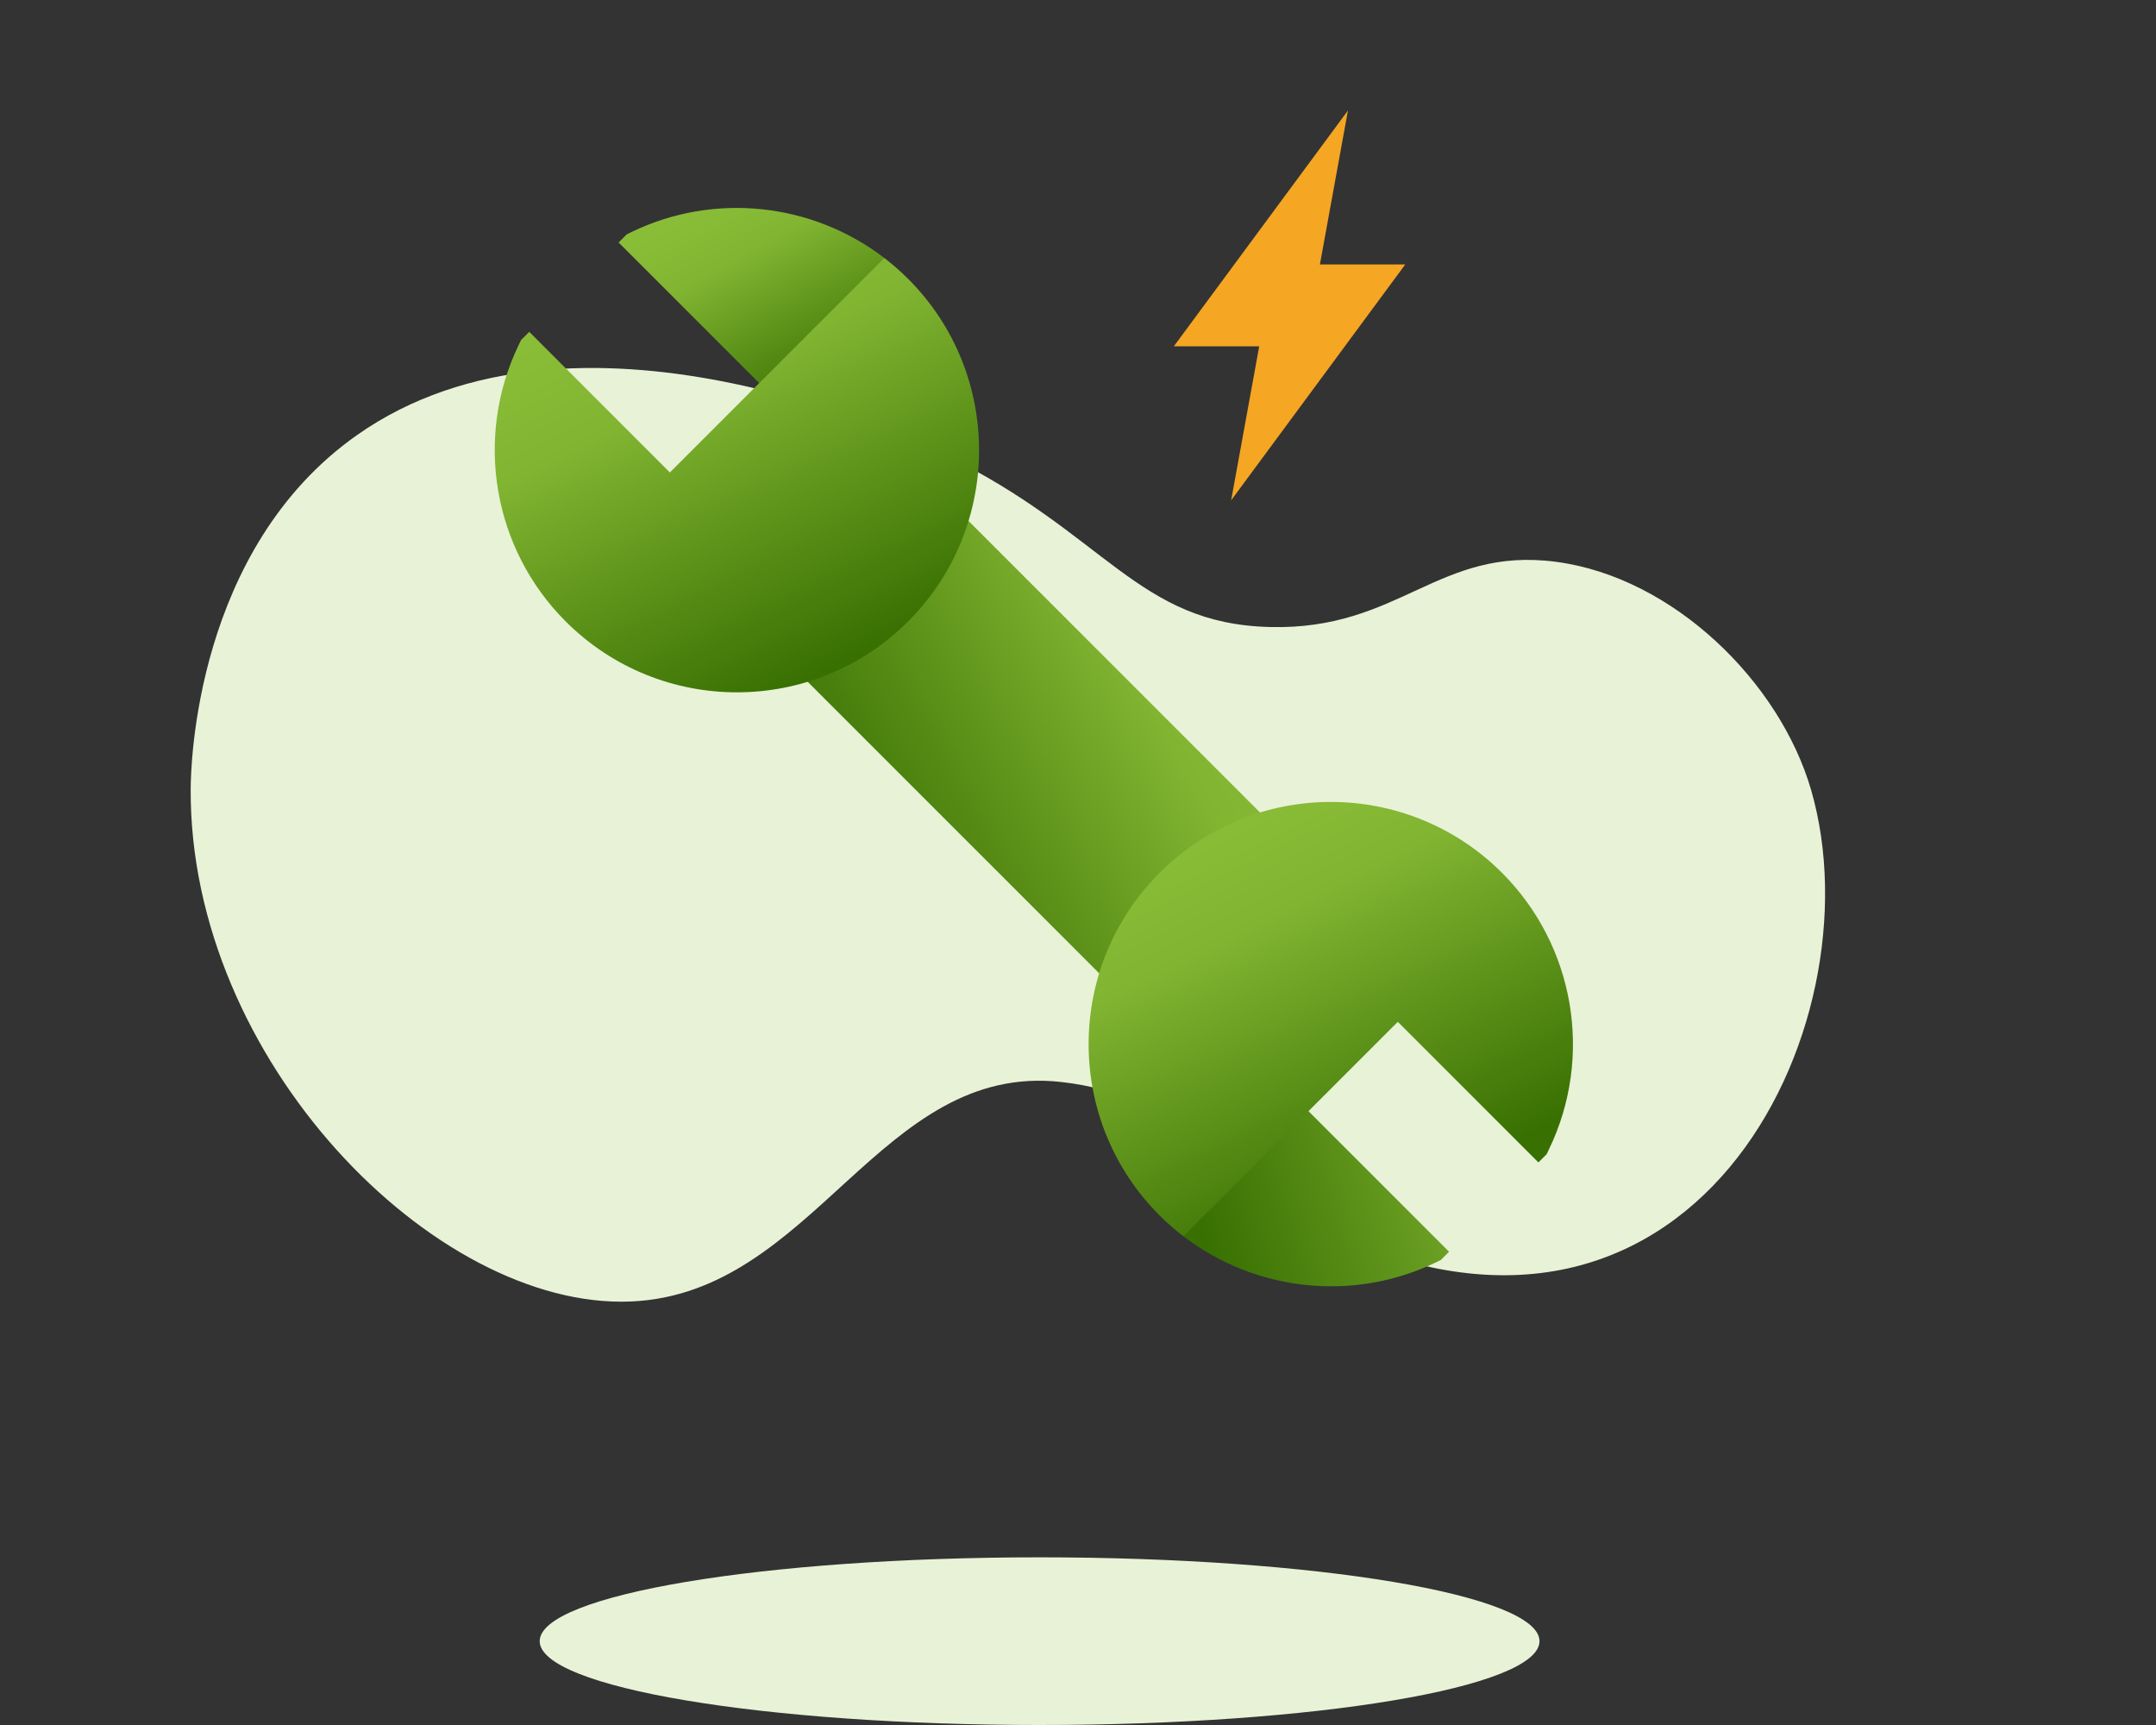 <?xml version="1.0" encoding="utf-8"?>
<svg width="80px" height="64px" viewBox="0 0 80 64" version="1.1" xmlns:xlink="http://www.w3.org/1999/xlink" xmlns="http://www.w3.org/2000/svg">
  <rect x="0" y="0" width="80" height="64" fill="#333333" stroke="none"/>
  <defs>
    <linearGradient x1="-0.068" y1="0.237" x2="1.562" y2="-0.228" id="gradient_1">
      <stop offset="0" stop-color="#387002" />
      <stop offset="0.726" stop-color="#81B431" />
      <stop offset="1" stop-color="#8ABD37" />
    </linearGradient>
    <linearGradient x1="0.064" y1="0.585" x2="0.863" y2="0.146" id="gradient_2">
      <stop offset="0" stop-color="#387002" />
      <stop offset="0.726" stop-color="#81B431" />
      <stop offset="1" stop-color="#8ABD37" />
    </linearGradient>
    <linearGradient x1="0.869" y1="0.782" x2="0.423" y2="0" id="gradient_3">
      <stop offset="0" stop-color="#387002" />
      <stop offset="0.726" stop-color="#81B431" />
      <stop offset="1" stop-color="#8ABD37" />
    </linearGradient>
    <path d="M0 0L79.784 0L79.784 45.797L0 45.797L0 0Z" id="path_1" />
    <clipPath id="mask_1">
      <use xlink:href="#path_1" />
    </clipPath>
  </defs>
  <g id="Tuttofare-Manutenzione-Luce-2">
    <g id="Tuttofare-Manutenzione-Luce">
      <path d="M0 0L79.784 0L79.784 45.797L0 45.797L0 0Z" id="Clip-53" fill="none" fill-rule="evenodd" stroke="none" />
      <path d="M37.098 3.11C37.098 4.828 28.793 6.221 18.549 6.221C8.304 6.221 0 4.828 0 3.11C0 1.393 8.304 0 18.549 0C28.793 0 37.098 1.393 37.098 3.11" transform="translate(20.026 57.779)" id="Fill-57" fill="#E8F2D7" fill-rule="evenodd" stroke="none" />
      <path d="M0.07 17.201C-0.015 16.356 -0.69 8.342 4.82 3.52C12.325 -3.05 25.359 1.507 26.59 1.956C32.849 4.235 34.331 7.439 39.257 7.037C44.059 6.647 45.127 3.402 49.549 3.52C53.923 3.635 58.263 7.072 59.841 10.947C63.307 19.456 57.809 34.386 43.216 28.928C38.877 27.305 37.821 24.657 33.32 24.628C26.544 24.584 25.047 33.414 18.278 34.401C11.098 35.446 1.067 27.219 0.07 17.201" transform="matrix(0.995 0.105 -0.105 0.995 8.812 12.14)" id="Fill-1" fill="#E8F2D7" fill-rule="evenodd" stroke="none" />
      <path d="M8.587 5.713L5.42 5.713L6.461 0L0 8.75L3.168 8.75L2.127 14.463L8.587 5.713Z" transform="translate(43.556 4.099)" id="Path-Copy-2" fill="#F5A623" fill-rule="evenodd" stroke="none" />
      <g id="Group-2" transform="translate(18.357 7.715)">
        <path d="M9.375 7.819L9.554 7.732L9.859 7.427L2.431 0L0 6.852C2.663 8.895 6.294 9.305 9.375 7.819Z" transform="translate(25.553 31.3)" id="Path" fill="url(#gradient_1)" fill-rule="evenodd" stroke="none" />
        <path d="M13.618 19.585L19.588 13.62L5.968 -3.47908e-14L0 5.968L13.618 19.585Z" transform="translate(9.914 9.914)" id="Path" fill="url(#gradient_2)" fill-rule="evenodd" stroke="none" />
        <path d="M2.632 15.341C2.912 15.621 3.208 15.878 3.516 16.114L11.473 8.158L16.69 13.375L16.995 13.07L17.081 12.891C18.739 9.454 18.04 5.331 15.341 2.632C11.832 -0.877 6.142 -0.877 2.632 2.632C-0.877 6.142 -0.877 11.832 2.632 15.341Z" transform="translate(22.037 22.038)" id="Path" fill="url(#gradient_3)" fill-rule="evenodd" stroke="none" />
        <path d="M0.484 0.89L0.305 0.977L0 1.281L7.427 8.709L9.859 1.857C7.195 -0.187 3.565 -0.596 0.484 0.89Z" transform="translate(4.597 3.2430024E-05)" id="Path" fill="url(#gradient_3)" fill-rule="evenodd" stroke="none" />
        <path d="M15.34 0.774C15.06 0.494 14.764 0.236 14.456 0L6.499 7.957L1.282 2.74L0.977 3.044L0.891 3.223C-0.767 6.661 -0.068 10.783 2.631 13.482C6.141 16.992 11.831 16.992 15.34 13.482C18.849 9.973 18.849 4.283 15.34 0.774Z" transform="translate(-5.821324E-14 1.857)" id="Path" fill="url(#gradient_3)" fill-rule="evenodd" stroke="none" />
      </g>
    </g>
  </g>
</svg>